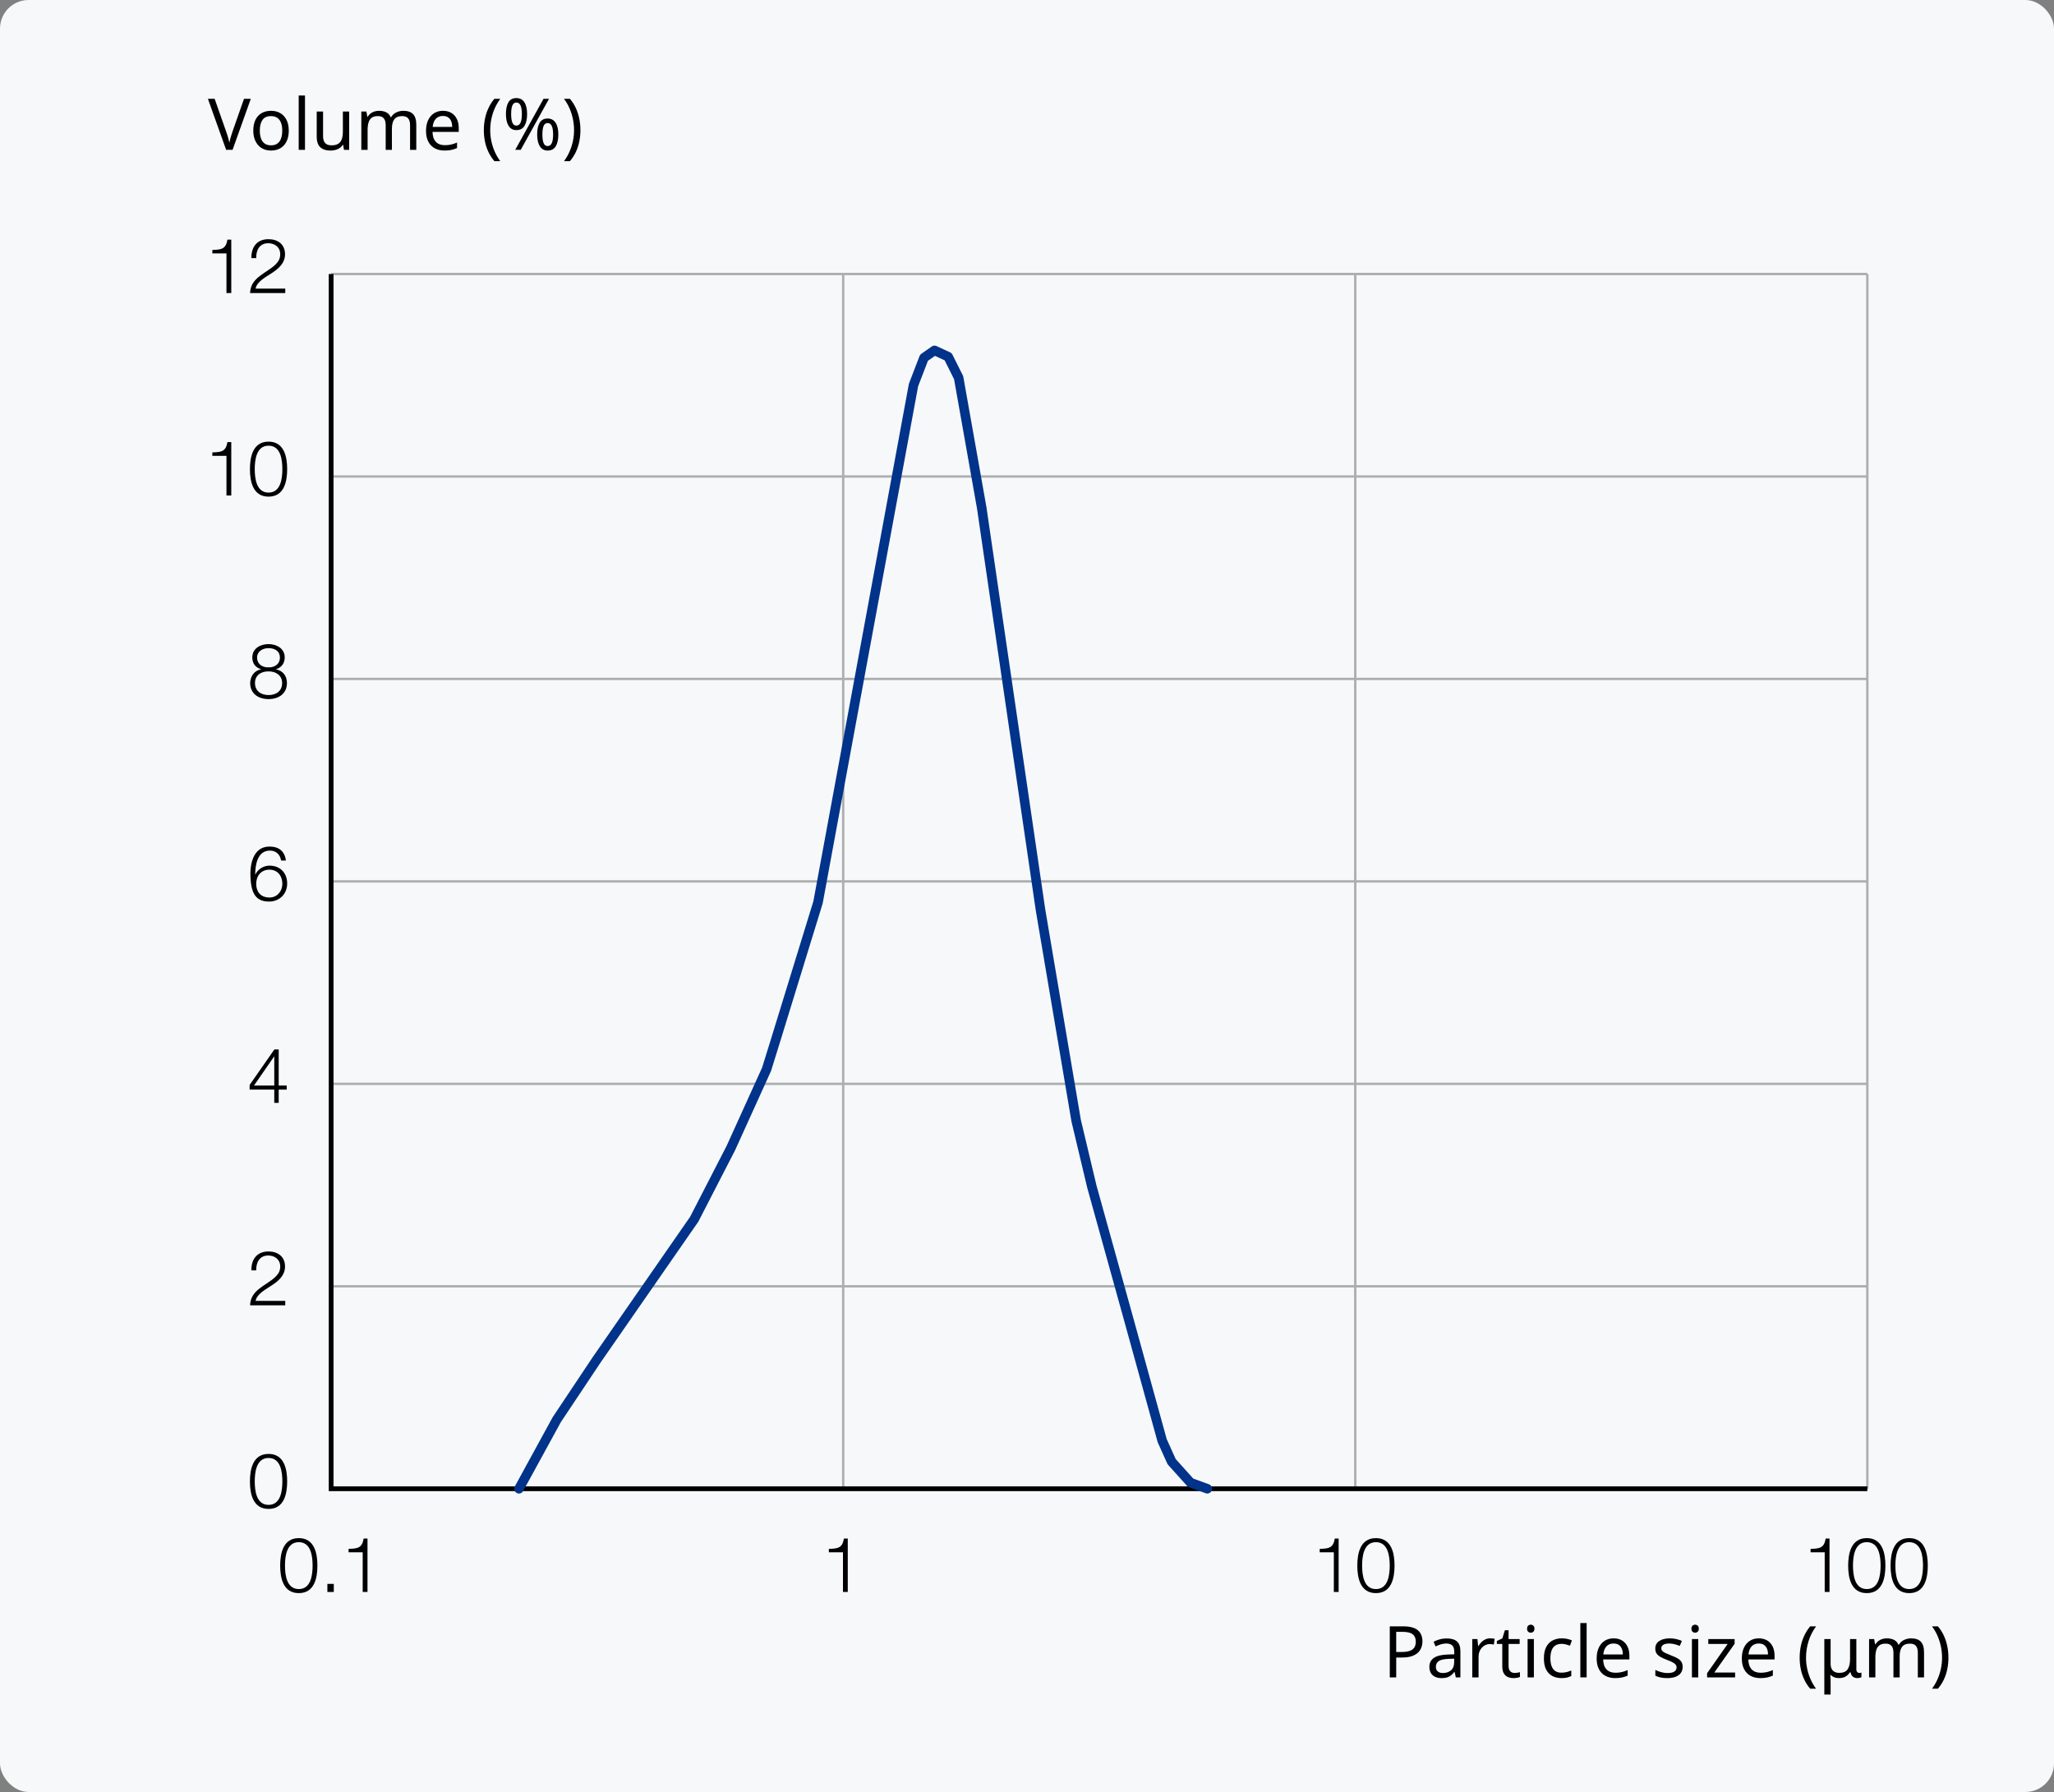 <?xml version="1.0" encoding="UTF-8"?>
<svg xmlns="http://www.w3.org/2000/svg" width="431" height="376" version="1.1" viewBox="0 0 431 376">
  <rect x="0" y="0" width="431" height="376" fill="#808080" stroke="none"/>
  <g id="_背景グレー" data-name="背景グレー">
    <rect width="431" height="376" rx="6" ry="6" fill="#f7f8f9" stroke-width="0"/>
  </g>
  <g id="_パーツ要素" data-name="パーツ要素">
    <g>
      <path d="M44.559,52.444c1.761-.064,2.849-.097,3.153-2.161h.816v11.205h-1.008v-8.324h-2.961v-.72Z" fill="#000" stroke-width="0"/>
      <path d="M59.857,61.488h-7.379c.08-3.33,3.489-4.146,5.394-6.051.608-.624.928-1.217.928-2.113,0-1.456-1.152-2.289-2.513-2.289-1.841,0-2.561,1.473-2.529,3.122h-1.008c-.048-2.306,1.152-3.97,3.585-3.97,1.953,0,3.473,1.072,3.473,3.153,0,1.872-1.361,3.041-2.817,3.985-1.089.736-3.089,1.729-3.361,3.233h6.227v.929Z" fill="#000" stroke-width="0"/>
    </g>
    <g>
      <path d="M44.559,94.924c1.761-.064,2.849-.097,3.153-2.161h.816v11.204h-1.008v-8.323h-2.961v-.72Z" fill="#000" stroke-width="0"/>
      <path d="M60.258,98.429c0,2.625-.64,5.778-3.906,5.778s-3.906-3.153-3.906-5.762c0-2.625.64-5.778,3.906-5.778s3.906,3.153,3.906,5.762ZM53.455,98.429c0,1.953.336,4.931,2.897,4.931s2.897-2.978,2.897-4.931c0-1.937-.336-4.914-2.897-4.914s-2.897,2.978-2.897,4.914Z" fill="#000" stroke-width="0"/>
    </g>
    <path d="M52.382,227.646l5.186-7.443h.912v7.571h1.681v.849h-1.681v2.785h-.928v-2.785h-5.17v-.977ZM57.552,227.774v-6.099h-.032l-4.226,6.099h4.258Z" fill="#000" stroke-width="0"/>
    <path d="M59.857,273.887h-7.379c.08-3.329,3.489-4.146,5.394-6.05.608-.624.928-1.217.928-2.113,0-1.456-1.152-2.289-2.513-2.289-1.841,0-2.561,1.473-2.529,3.122h-1.008c-.048-2.306,1.152-3.97,3.585-3.97,1.953,0,3.473,1.072,3.473,3.153,0,1.872-1.361,3.041-2.817,3.985-1.089.736-3.089,1.729-3.361,3.233h6.227v.928Z" fill="#000" stroke-width="0"/>
    <path d="M60.258,310.829c0,2.625-.64,5.778-3.906,5.778s-3.906-3.153-3.906-5.762c0-2.625.64-5.778,3.906-5.778s3.906,3.153,3.906,5.762ZM53.455,310.829c0,1.953.336,4.931,2.897,4.931s2.897-2.978,2.897-4.931c0-1.937-.336-4.914-2.897-4.914s-2.897,2.978-2.897,4.914Z" fill="#000" stroke-width="0"/>
    <g>
      <path d="M276.923,324.991c1.761-.064,2.849-.097,3.153-2.161h.816v11.204h-1.008v-8.323h-2.961v-.72Z" fill="#000" stroke-width="0"/>
      <path d="M292.622,328.496c0,2.625-.64,5.778-3.906,5.778s-3.906-3.153-3.906-5.762c0-2.626.64-5.778,3.906-5.778s3.906,3.152,3.906,5.762ZM285.819,328.496c0,1.953.336,4.93,2.897,4.93s2.897-2.977,2.897-4.93c0-1.937-.336-4.914-2.897-4.914s-2.897,2.978-2.897,4.914Z" fill="#000" stroke-width="0"/>
    </g>
    <path d="M173.922,324.991c1.761-.064,2.849-.097,3.153-2.161h.816v11.204h-1.008v-8.323h-2.961v-.72Z" fill="#000" stroke-width="0"/>
    <g>
      <path d="M66.603,328.496c0,2.625-.64,5.778-3.906,5.778s-3.906-3.153-3.906-5.762c0-2.626.64-5.778,3.906-5.778s3.906,3.152,3.906,5.762ZM59.801,328.496c0,1.953.336,4.93,2.897,4.93s2.897-2.977,2.897-4.93c0-1.937-.336-4.914-2.897-4.914s-2.897,2.978-2.897,4.914Z" fill="#000" stroke-width="0"/>
      <path d="M68.697,334.034v-1.696h1.345v1.696h-1.345Z" fill="#000" stroke-width="0"/>
      <path d="M73.145,324.991c1.761-.064,2.849-.097,3.153-2.161h.816v11.204h-1.008v-8.323h-2.961v-.72Z" fill="#000" stroke-width="0"/>
    </g>
    <g>
      <path d="M379.925,324.991c1.761-.064,2.849-.097,3.153-2.161h.816v11.204h-1.008v-8.323h-2.961v-.72Z" fill="#000" stroke-width="0"/>
      <path d="M395.623,328.496c0,2.625-.64,5.778-3.906,5.778s-3.906-3.153-3.906-5.762c0-2.626.64-5.778,3.906-5.778s3.906,3.152,3.906,5.762ZM388.821,328.496c0,1.953.336,4.93,2.897,4.93s2.897-2.977,2.897-4.93c0-1.937-.336-4.914-2.897-4.914s-2.897,2.978-2.897,4.914Z" fill="#000" stroke-width="0"/>
      <path d="M404.519,328.496c0,2.625-.64,5.778-3.906,5.778s-3.906-3.153-3.906-5.762c0-2.626.64-5.778,3.906-5.778s3.906,3.152,3.906,5.762ZM397.717,328.496c0,1.953.336,4.93,2.897,4.93s2.897-2.977,2.897-4.93c0-1.937-.336-4.914-2.897-4.914s-2.897,2.978-2.897,4.914Z" fill="#000" stroke-width="0"/>
    </g>
    <polyline points="391.832 312.377 69.484 312.377 69.484 57.497" fill="none" stroke="#000"/>
    <path d="M57.921,140.413v.032c1.441.288,2.289,1.36,2.289,2.865,0,2.257-1.761,3.377-3.858,3.377s-3.858-1.12-3.858-3.377c.032-1.457.896-2.609,2.273-2.865v-.032c-1.168-.352-1.825-1.232-1.825-2.465,0-1.921,1.745-2.801,3.393-2.801,1.665,0,3.409.88,3.409,2.801,0,1.217-.688,2.129-1.825,2.465ZM59.201,143.311c0-1.617-1.344-2.465-2.849-2.433-1.537-.032-2.849.784-2.849,2.433,0,1.681,1.281,2.529,2.849,2.529s2.849-.816,2.849-2.529ZM58.737,137.948c0-1.28-1.04-1.953-2.385-1.953-1.233,0-2.401.673-2.401,1.953,0,1.505,1.216,2.113,2.401,2.081,1.232.032,2.385-.641,2.385-2.081Z" fill="#000" stroke-width="0"/>
    <path d="M58.977,180.557c-.176-1.232-1.04-2.081-2.337-2.081-2.609,0-3.089,2.978-3.089,5.011h.032c.528-1.104,1.713-1.857,2.977-1.857,2.241,0,3.698,1.553,3.698,3.746,0,2.177-1.585,3.793-3.793,3.793-2.721,0-3.922-1.584-3.922-5.954,0-1.328.336-5.586,4.002-5.586,1.969,0,3.201.977,3.441,2.929h-1.008ZM53.759,185.438c0,1.585.848,2.882,2.801,2.882,1.601,0,2.689-1.329,2.689-2.882,0-1.632-.992-2.961-2.705-2.961-1.761,0-2.785,1.312-2.785,2.961Z" fill="#000" stroke-width="0"/>
    <g opacity=".3">
      <line x1="284.383" y1="57.497" x2="284.383" y2="312.377" fill="none" stroke="#000" stroke-width=".5"/>
      <line x1="391.832" y1="57.497" x2="391.832" y2="312.377" fill="none" stroke="#000" stroke-width=".5"/>
      <line x1="176.934" y1="57.497" x2="176.934" y2="312.377" fill="none" stroke="#000" stroke-width=".5"/>
      <line x1="391.832" y1="57.497" x2="69.484" y2="57.497" fill="none" stroke="#000" stroke-width=".5"/>
      <line x1="391.832" y1="99.977" x2="69.484" y2="99.977" fill="none" stroke="#000" stroke-width=".5"/>
      <line x1="391.832" y1="142.457" x2="69.484" y2="142.457" fill="none" stroke="#000" stroke-width=".5"/>
      <line x1="391.832" y1="184.937" x2="69.484" y2="184.937" fill="none" stroke="#000" stroke-width=".5"/>
      <line x1="391.832" y1="227.417" x2="69.484" y2="227.417" fill="none" stroke="#000" stroke-width=".5"/>
      <line x1="391.832" y1="269.897" x2="69.484" y2="269.897" fill="none" stroke="#000" stroke-width=".5"/>
    </g>
    <polyline points="108.897 312.377 116.824 297.885 125.191 285.335 145.668 255.83 153.374 240.858 160.86 224.344 162.842 217.959 171.649 189.335 191.686 80.785 193.888 75.06 196.089 73.519 198.952 74.84 201.154 79.244 205.998 106.546 218.328 190.876 225.814 235.133 229.117 249.005 236.823 276.748 243.869 302.289 245.851 306.693 249.814 311.096 253.337 312.377" fill="none" stroke="#003389" stroke-linecap="round" stroke-linejoin="round" stroke-width="2"/>
    <g id="Noto_Sans_JP_Medium" data-name="Noto Sans JP Medium" isolation="isolate">
      <g isolation="isolate">
        <path d="M294.458,341.246c1.4,0,2.42.275,3.06.824.64.551.96,1.326.96,2.326,0,.439-.073.861-.218,1.266-.145.406-.382.768-.712,1.088s-.77.572-1.32.758c-.55.186-1.225.277-2.025.277h-1.23v4.17h-1.35v-10.709h2.835ZM294.337,342.4h-1.365v4.23h1.08c.68,0,1.245-.072,1.695-.219.45-.145.785-.377,1.005-.697.22-.318.33-.738.33-1.26,0-.689-.22-1.205-.66-1.545s-1.135-.51-2.085-.51Z" fill="#000" stroke-width="0"/>
        <path d="M303.562,343.781c.98,0,1.705.215,2.175.645.47.43.705,1.115.705,2.055v5.475h-.96l-.255-1.139h-.06c-.23.289-.467.531-.712.727s-.525.338-.84.428-.698.135-1.147.135c-.48,0-.913-.086-1.297-.256-.385-.17-.688-.432-.908-.787-.22-.354-.33-.803-.33-1.342,0-.801.315-1.418.945-1.854.63-.434,1.6-.672,2.91-.711l1.365-.045v-.48c0-.67-.145-1.135-.435-1.395s-.7-.391-1.23-.391c-.42,0-.82.062-1.2.188s-.735.268-1.065.428l-.405-.99c.35-.189.765-.354,1.245-.488s.98-.201,1.5-.201ZM303.952,348.07c-1,.041-1.692.201-2.078.48-.385.279-.577.674-.577,1.186,0,.449.137.779.412.988.275.211.627.316,1.058.316.68,0,1.245-.188,1.695-.562.45-.375.675-.953.675-1.732v-.721l-1.185.045Z" fill="#000" stroke-width="0"/>
        <path d="M312.682,343.766c.15,0,.312.008.488.021.175.016.327.039.458.068l-.165,1.215c-.13-.029-.273-.055-.428-.074-.155-.02-.303-.031-.442-.031-.31,0-.605.066-.885.195-.28.131-.53.312-.75.549-.22.234-.393.516-.517.846-.125.33-.188.701-.188,1.111v4.289h-1.32v-8.039h1.08l.15,1.469h.06c.17-.299.375-.572.615-.816.24-.246.515-.439.825-.586.31-.145.65-.217,1.02-.217Z" fill="#000" stroke-width="0"/>
        <path d="M317.812,351.025c.2,0,.405-.018.615-.053s.38-.072.51-.111v1.004c-.14.07-.34.127-.6.172-.26.047-.51.068-.75.068-.42,0-.808-.072-1.163-.217s-.643-.398-.862-.758c-.22-.359-.33-.865-.33-1.516v-4.68h-1.14v-.631l1.155-.523.525-1.711h.78v1.846h2.325v1.02h-2.325v4.65c0,.49.117.852.353,1.088.234.234.537.352.907.352Z" fill="#000" stroke-width="0"/>
        <path d="M321.217,340.9c.2,0,.377.068.532.203.155.135.232.348.232.637,0,.281-.078.49-.232.631-.155.139-.333.209-.532.209-.22,0-.405-.07-.555-.209-.15-.141-.225-.35-.225-.631,0-.289.075-.502.225-.637s.335-.203.555-.203ZM321.862,343.916v8.039h-1.32v-8.039h1.32Z" fill="#000" stroke-width="0"/>
        <path d="M327.637,352.105c-.71,0-1.342-.145-1.897-.436-.555-.289-.99-.74-1.305-1.35s-.472-1.389-.472-2.34c0-.99.165-1.795.495-2.414.33-.621.778-1.076,1.343-1.365.565-.291,1.208-.436,1.927-.436.41,0,.805.043,1.185.127.38.086.69.188.93.309l-.405,1.094c-.24-.09-.52-.174-.84-.254-.32-.08-.62-.121-.9-.121-.54,0-.985.115-1.335.346-.35.23-.61.57-.78,1.02-.17.451-.255,1.01-.255,1.68,0,.641.085,1.186.255,1.635.17.451.425.791.765,1.021s.765.344,1.275.344c.44,0,.828-.045,1.163-.135s.643-.199.922-.33v1.17c-.27.141-.567.248-.892.322-.325.076-.718.113-1.178.113Z" fill="#000" stroke-width="0"/>
        <path d="M332.932,351.955h-1.32v-11.4h1.32v11.4Z" fill="#000" stroke-width="0"/>
        <path d="M338.587,343.766c.69,0,1.283.15,1.778.449.495.301.875.723,1.14,1.268s.397,1.184.397,1.914v.795h-5.505c.02.91.252,1.602.698,2.076.445.475,1.067.713,1.867.713.51,0,.962-.047,1.357-.143s.803-.232,1.223-.412v1.154c-.41.18-.815.312-1.215.398-.4.084-.875.127-1.425.127-.76,0-1.432-.154-2.017-.465-.585-.311-1.041-.773-1.365-1.387-.325-.615-.487-1.369-.487-2.258,0-.881.147-1.635.442-2.266s.71-1.115,1.245-1.455c.535-.34,1.157-.51,1.867-.51ZM338.572,344.846c-.63,0-1.128.203-1.493.607-.365.404-.583.967-.652,1.688h4.095c0-.459-.07-.859-.21-1.199s-.353-.607-.638-.803c-.285-.195-.652-.293-1.102-.293Z" fill="#000" stroke-width="0"/>
        <path d="M353.077,349.736c0,.52-.13.955-.39,1.305-.26.35-.63.615-1.11.795-.48.18-1.05.27-1.71.27-.56,0-1.042-.045-1.447-.135-.405-.09-.763-.215-1.073-.375v-1.199c.32.158.708.307,1.163.441s.917.203,1.388.203c.67,0,1.155-.107,1.455-.322.3-.215.45-.504.45-.863,0-.199-.055-.379-.165-.539s-.307-.32-.592-.48-.692-.34-1.223-.541c-.52-.199-.965-.398-1.335-.6-.37-.199-.655-.439-.855-.721-.2-.279-.3-.639-.3-1.078,0-.682.277-1.205.833-1.576.555-.369,1.282-.555,2.182-.555.49,0,.948.047,1.373.143.425.096.823.227,1.193.396l-.45,1.051c-.34-.141-.695-.26-1.065-.359-.37-.1-.75-.15-1.14-.15-.54,0-.953.088-1.237.262-.285.176-.428.414-.428.713,0,.221.065.408.195.562.129.156.347.305.652.451.305.145.712.316,1.223.516.51.191.945.387,1.305.586s.635.443.825.727c.19.285.285.645.285,1.074Z" fill="#000" stroke-width="0"/>
        <path d="M355.702,340.9c.2,0,.377.068.532.203.155.135.232.348.232.637,0,.281-.078.49-.232.631-.155.139-.333.209-.532.209-.22,0-.405-.07-.555-.209-.15-.141-.225-.35-.225-.631,0-.289.075-.502.225-.637s.335-.203.555-.203ZM356.347,343.916v8.039h-1.32v-8.039h1.32Z" fill="#000" stroke-width="0"/>
        <path d="M364.086,351.955h-5.88v-.869l4.32-6.15h-4.065v-1.02h5.52v.99l-4.26,6.029h4.365v1.02Z" fill="#000" stroke-width="0"/>
        <path d="M369.051,343.766c.69,0,1.283.15,1.778.449.495.301.875.723,1.14,1.268s.397,1.184.397,1.914v.795h-5.505c.02.91.252,1.602.698,2.076.445.475,1.067.713,1.867.713.51,0,.962-.047,1.357-.143s.803-.232,1.223-.412v1.154c-.41.18-.815.312-1.215.398-.4.084-.875.127-1.425.127-.76,0-1.432-.154-2.017-.465-.585-.311-1.041-.773-1.365-1.387-.325-.615-.487-1.369-.487-2.258,0-.881.147-1.635.442-2.266s.71-1.115,1.245-1.455c.535-.34,1.157-.51,1.867-.51ZM369.037,344.846c-.63,0-1.128.203-1.493.607-.365.404-.583.967-.652,1.688h4.095c0-.459-.07-.859-.21-1.199s-.353-.607-.638-.803c-.285-.195-.652-.293-1.102-.293Z" fill="#000" stroke-width="0"/>
        <path d="M377.631,347.846c0-.82.077-1.621.232-2.4.155-.779.397-1.525.728-2.234.33-.711.745-1.365,1.245-1.965h1.245c-.7.939-1.228,1.975-1.583,3.104-.355,1.131-.532,2.291-.532,3.48,0,.771.08,1.535.24,2.295.16.76.395,1.492.705,2.197s.695,1.373,1.155,2.004h-1.23c-.5-.59-.915-1.232-1.245-1.928s-.573-1.428-.728-2.197c-.155-.771-.232-1.555-.232-2.355Z" fill="#000" stroke-width="0"/>
        <path d="M382.806,355.555v-11.639h1.32v5.189c0,.621.155,1.092.465,1.418.31.324.765.486,1.365.486.82,0,1.4-.25,1.74-.75.34-.5.51-1.219.51-2.16v-4.184h1.32v6.27c0,.311.06.527.18.652.12.125.265.188.435.188.08,0,.165-.01.255-.029.09-.02.155-.035.195-.045v.959c-.05.031-.12.061-.21.09-.09.031-.19.055-.3.076-.11.02-.22.029-.33.029-.37,0-.678-.09-.923-.27s-.422-.5-.532-.961h-.105c-.17.26-.363.482-.578.668-.215.186-.465.324-.75.42s-.618.143-.998.143c-.39,0-.73-.062-1.02-.188s-.535-.287-.735-.488h-.06c.02.121.035.268.045.443.01.176.018.375.022.6s.008.473.008.742v2.34h-1.32Z" fill="#000" stroke-width="0"/>
        <path d="M401.016,343.766c.91,0,1.59.232,2.04.697.45.465.675,1.217.675,2.258v5.234h-1.305v-5.174c0-.631-.132-1.105-.397-1.426s-.678-.48-1.237-.48c-.78,0-1.338.225-1.673.676-.335.449-.502,1.105-.502,1.965v4.439h-1.305v-5.174c0-.42-.06-.773-.18-1.059s-.3-.496-.54-.637c-.24-.141-.55-.211-.93-.211-.54,0-.965.113-1.275.338s-.532.553-.667.982c-.135.43-.202.961-.202,1.59v4.17h-1.32v-8.039h1.065l.195,1.094h.075c.17-.279.377-.512.623-.697.245-.184.518-.322.817-.412.3-.09.61-.135.93-.135.62,0,1.137.109,1.553.33.415.221.717.561.907,1.02h.075c.27-.459.637-.799,1.103-1.02.465-.221.957-.33,1.478-.33Z" fill="#000" stroke-width="0"/>
        <path d="M408.846,347.846c0,.801-.078,1.584-.232,2.355-.155.77-.395,1.502-.72,2.197-.325.695-.742,1.338-1.252,1.928h-1.23c.46-.631.845-1.299,1.155-2.004.31-.705.545-1.438.705-2.197.16-.76.24-1.523.24-2.295,0-.789-.08-1.57-.24-2.34-.16-.77-.396-1.516-.705-2.234-.31-.721-.7-1.391-1.17-2.01h1.245c.51.6.928,1.254,1.252,1.965.325.709.565,1.455.72,2.234.155.779.232,1.58.232,2.4Z" fill="#000" stroke-width="0"/>
      </g>
    </g>
    <g>
      <path d="M52.627,20.73l-3.825,10.71h-1.35l-3.825-10.71h1.41l2.415,6.87c.11.29.205.569.285.84.08.27.152.527.218.772.065.245.122.487.172.728.05-.24.107-.485.172-.735.065-.25.14-.51.225-.78.085-.27.177-.555.278-.854l2.4-6.84h1.425Z" fill="#000" stroke-width="0"/>
      <path d="M60.592,27.405c0,.67-.088,1.263-.263,1.777-.175.516-.425.952-.75,1.312-.325.36-.72.633-1.185.817-.465.186-.983.277-1.552.277-.53,0-1.02-.092-1.47-.277-.45-.185-.84-.457-1.17-.817s-.588-.797-.772-1.312c-.185-.515-.278-1.107-.278-1.777,0-.89.15-1.643.45-2.258.3-.614.73-1.085,1.29-1.41.56-.324,1.225-.487,1.995-.487.73,0,1.372.163,1.927.487.555.325.99.796,1.305,1.41.315.615.473,1.368.473,2.258ZM54.517,27.405c0,.63.083,1.178.248,1.643s.422.822.772,1.072c.35.25.795.375,1.335.375s.985-.125,1.335-.375c.35-.25.608-.607.772-1.072.165-.465.248-1.013.248-1.643,0-.64-.085-1.185-.255-1.635-.17-.45-.427-.798-.772-1.043-.345-.245-.793-.367-1.343-.367-.82,0-1.415.27-1.785.81-.37.54-.555,1.285-.555,2.235Z" fill="#000" stroke-width="0"/>
      <path d="M63.997,31.44h-1.32v-11.4h1.32v11.4Z" fill="#000" stroke-width="0"/>
      <path d="M73.267,23.4v8.04h-1.08l-.195-1.065h-.06c-.17.28-.39.51-.66.69-.27.18-.565.312-.885.397-.32.085-.655.127-1.005.127-.64,0-1.177-.103-1.612-.307-.435-.205-.763-.522-.983-.953-.22-.43-.33-.984-.33-1.665v-5.265h1.335v5.175c0,.64.145,1.12.435,1.44.29.319.74.479,1.35.479.6,0,1.072-.112,1.417-.337.345-.226.59-.556.735-.99.145-.436.218-.963.218-1.583v-4.185h1.32Z" fill="#000" stroke-width="0"/>
      <path d="M84.637,23.25c.91,0,1.59.232,2.04.697.45.466.675,1.218.675,2.258v5.235h-1.305v-5.175c0-.631-.133-1.105-.397-1.426-.265-.319-.678-.479-1.238-.479-.78,0-1.338.225-1.672.675-.335.45-.503,1.105-.503,1.965v4.44h-1.305v-5.175c0-.42-.06-.772-.18-1.058s-.3-.498-.54-.638-.55-.21-.93-.21c-.54,0-.965.112-1.275.337-.31.226-.532.553-.667.983-.135.43-.203.96-.203,1.59v4.17h-1.32v-8.04h1.065l.195,1.095h.075c.17-.279.377-.513.623-.697.245-.185.517-.322.818-.413.3-.09.61-.135.93-.135.62,0,1.137.11,1.552.33.415.221.717.561.907,1.021h.075c.27-.46.637-.8,1.103-1.021.465-.22.957-.33,1.477-.33Z" fill="#000" stroke-width="0"/>
      <path d="M92.947,23.25c.69,0,1.282.15,1.777.45s.875.723,1.14,1.268c.265.545.397,1.183.397,1.912v.795h-5.505c.02.91.252,1.604.698,2.078.445.475,1.067.712,1.868.712.51,0,.962-.047,1.358-.143.395-.095.802-.232,1.222-.412v1.155c-.41.18-.815.312-1.215.397-.4.085-.875.127-1.425.127-.76,0-1.432-.154-2.017-.465-.585-.31-1.04-.772-1.365-1.388-.325-.614-.488-1.367-.488-2.257,0-.88.147-1.635.443-2.266.295-.63.71-1.114,1.245-1.455.535-.34,1.157-.51,1.868-.51ZM92.932,24.33c-.63,0-1.128.203-1.492.607-.365.405-.583.968-.653,1.688h4.095c0-.46-.07-.859-.21-1.2-.14-.34-.353-.607-.637-.802-.285-.195-.653-.293-1.103-.293Z" fill="#000" stroke-width="0"/>
      <path d="M101.527,27.33c0-.819.077-1.62.233-2.399.155-.78.397-1.525.728-2.235.33-.71.745-1.365,1.245-1.965h1.245c-.7.939-1.228,1.975-1.583,3.104-.355,1.131-.532,2.29-.532,3.48,0,.77.08,1.535.24,2.295.16.76.395,1.492.705,2.197.31.705.695,1.373,1.155,2.003h-1.23c-.5-.591-.915-1.232-1.245-1.928-.33-.695-.573-1.428-.728-2.197-.155-.771-.233-1.555-.233-2.355Z" fill="#000" stroke-width="0"/>
      <path d="M108.352,20.58c.74,0,1.3.293,1.68.878.38.585.57,1.407.57,2.467s-.183,1.888-.548,2.483c-.365.595-.932.892-1.702.892-.71,0-1.253-.297-1.628-.892-.375-.596-.562-1.423-.562-2.483s.175-1.882.525-2.467c.35-.585.905-.878,1.665-.878ZM108.352,21.51c-.38,0-.658.203-.833.608-.175.404-.263,1.007-.263,1.807s.088,1.405.263,1.815c.175.41.452.615.833.615.39,0,.68-.203.87-.607.19-.405.285-1.013.285-1.823,0-.8-.095-1.402-.285-1.807-.19-.405-.48-.608-.87-.608ZM115.207,20.73l-5.94,10.71h-1.155l5.94-10.71h1.155ZM114.907,24.87c.73,0,1.287.293,1.672.878.385.585.578,1.407.578,2.467s-.183,1.888-.547,2.482c-.365.596-.933.893-1.703.893-.71,0-1.252-.297-1.627-.893-.375-.595-.562-1.422-.562-2.482s.175-1.882.525-2.467c.35-.585.905-.878,1.665-.878ZM114.907,25.815c-.38,0-.658.2-.833.6-.175.4-.262,1-.262,1.8,0,.811.087,1.418.262,1.823.175.404.452.607.833.607.39,0,.68-.2.87-.601.19-.399.285-1.01.285-1.83,0-.8-.095-1.399-.285-1.8-.19-.399-.48-.6-.87-.6Z" fill="#000" stroke-width="0"/>
      <path d="M121.792,27.33c0,.801-.078,1.585-.233,2.355-.155.77-.395,1.502-.72,2.197-.325.695-.743,1.337-1.253,1.928h-1.23c.46-.63.845-1.298,1.155-2.003.31-.705.545-1.438.705-2.197.16-.76.24-1.525.24-2.295,0-.79-.08-1.57-.24-2.34-.16-.771-.395-1.516-.705-2.235-.31-.72-.7-1.39-1.17-2.01h1.245c.51.6.927,1.255,1.253,1.965.325.71.565,1.455.72,2.235.155.779.233,1.58.233,2.399Z" fill="#000" stroke-width="0"/>
    </g>
  </g>
</svg>